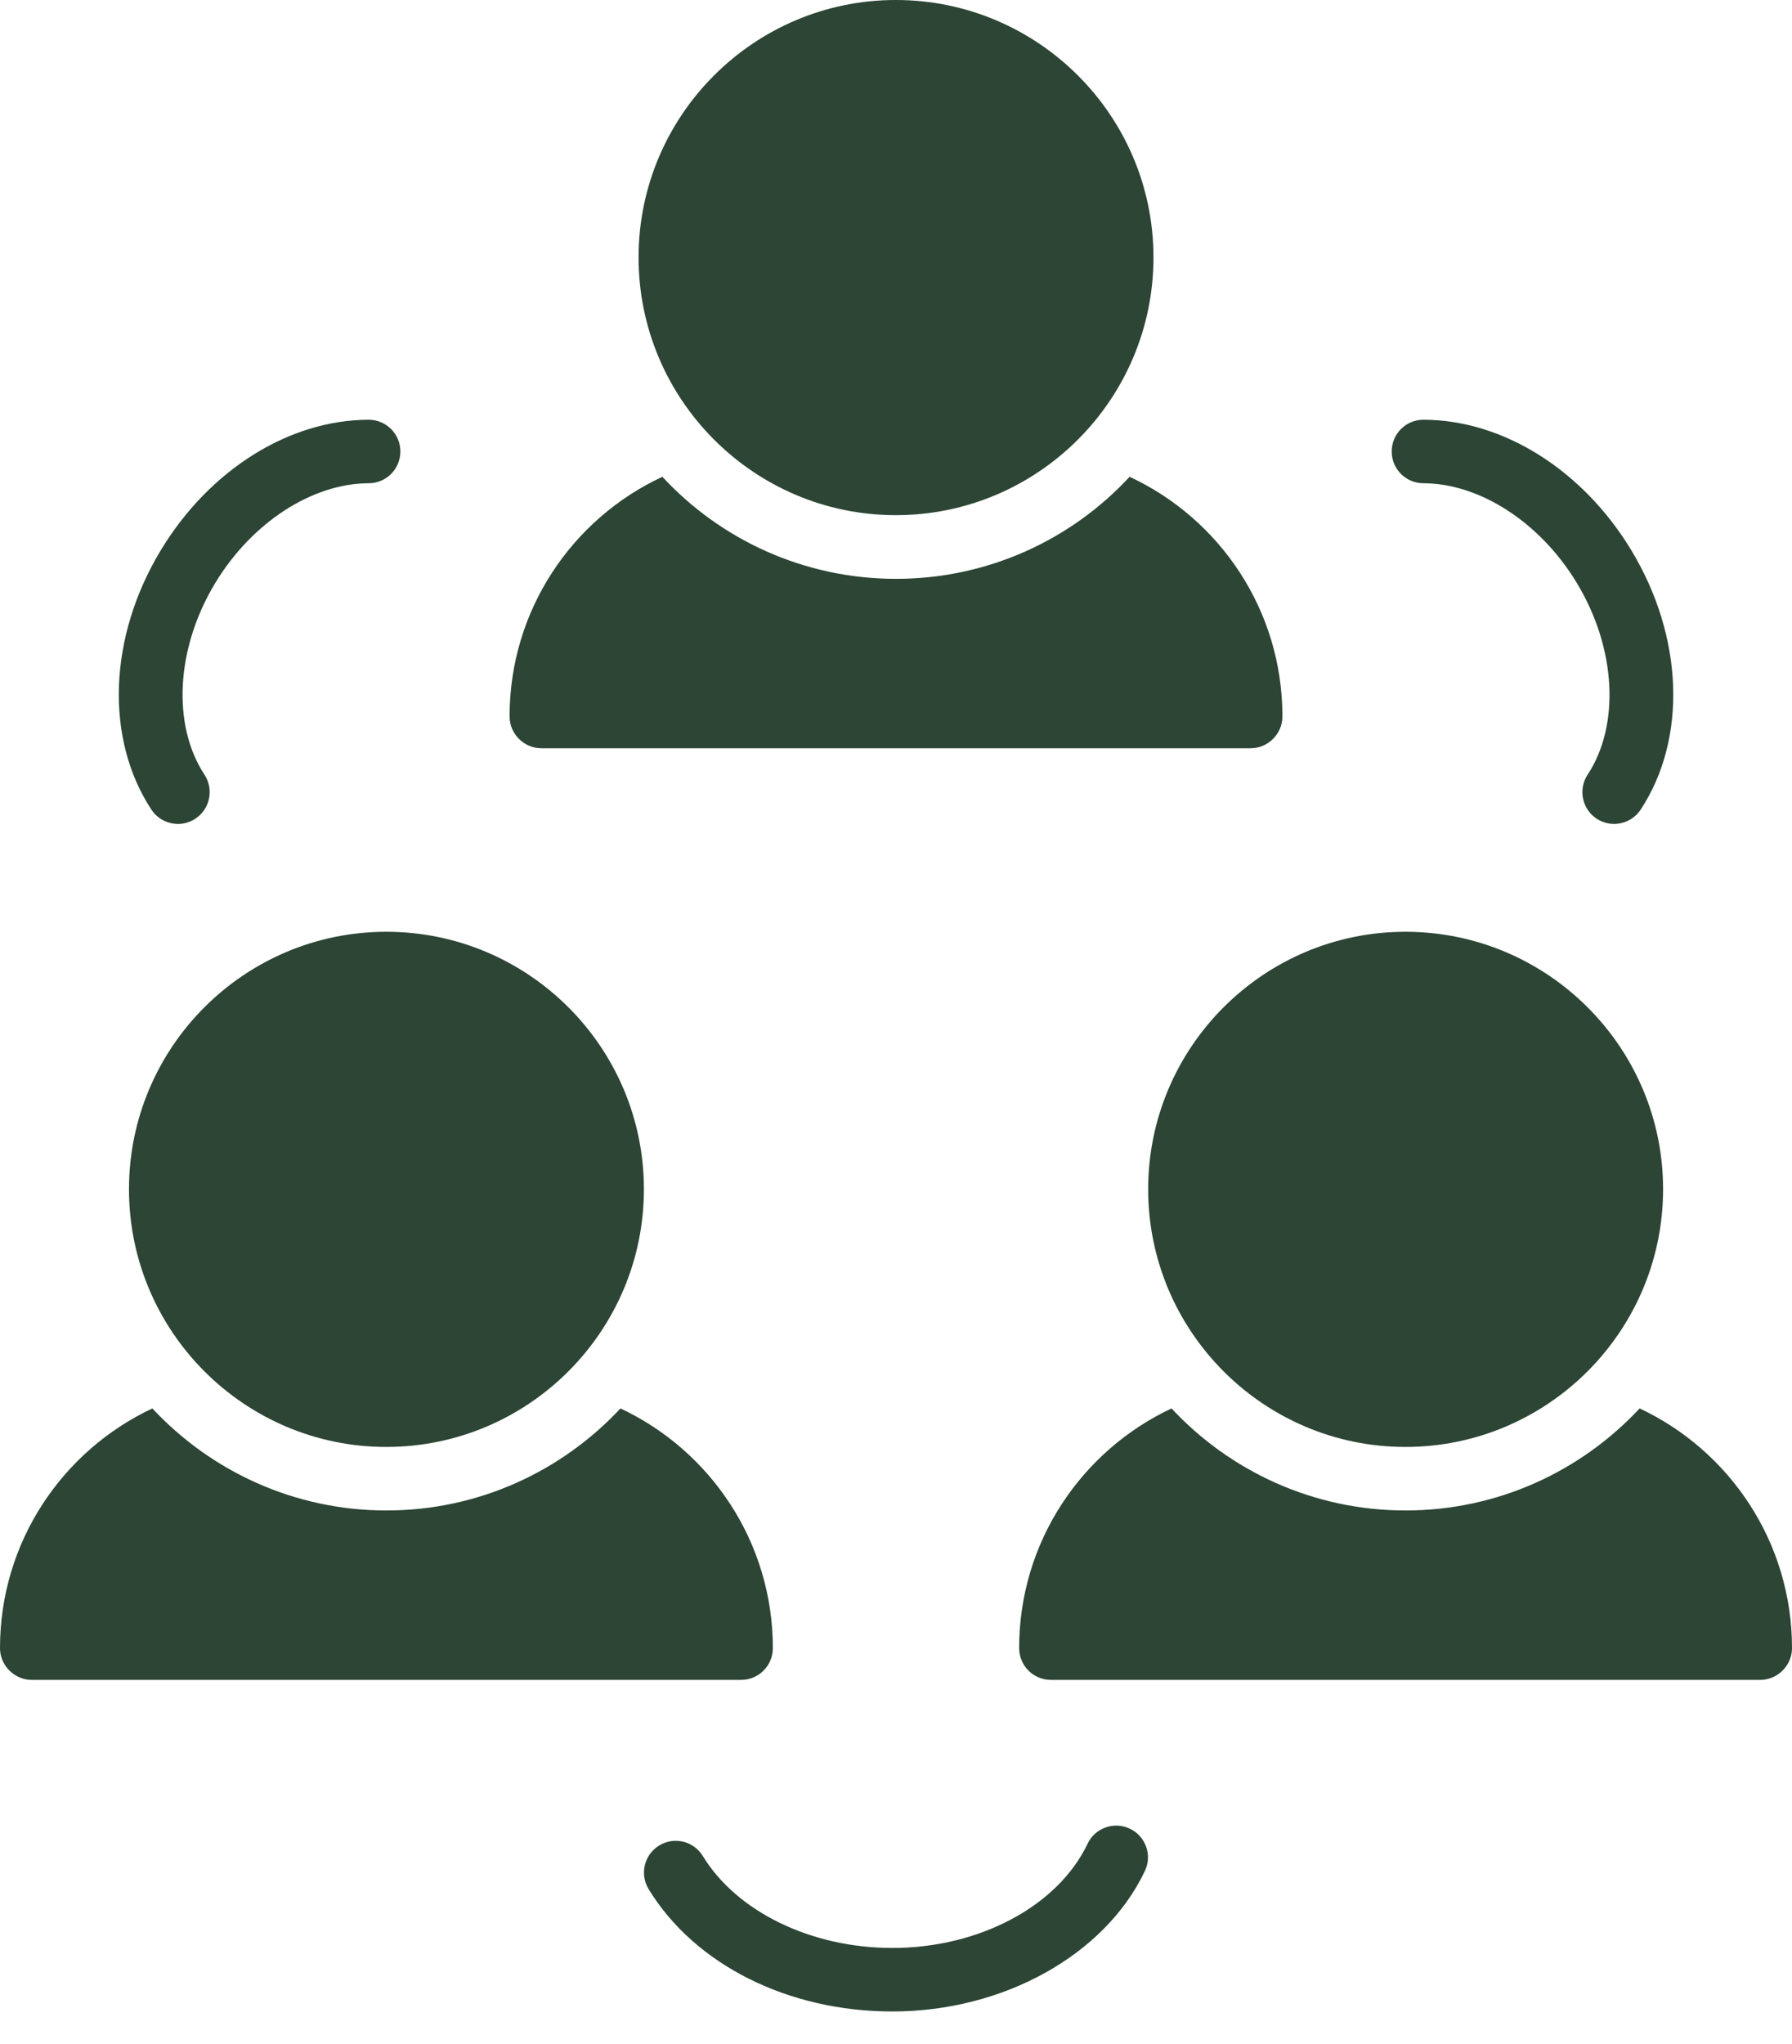 <svg width="50" height="57" viewBox="0 0 50 57" fill="none" xmlns="http://www.w3.org/2000/svg">
<path d="M24.995 14.366C21.038 14.366 17.817 11.141 17.817 7.179C17.817 3.22 21.038 0 24.995 0C28.959 0 32.184 3.22 32.184 7.179C32.184 11.141 28.959 14.366 24.995 14.366Z" fill="#2C4534"/>
<path d="M31.518 13.296C29.9 15.044 27.574 16.142 25 16.142C22.425 16.142 20.099 15.044 18.481 13.296C15.965 14.466 14.218 17.016 14.218 19.98C14.218 20.464 14.619 20.866 15.104 20.866H34.896C35.38 20.866 35.782 20.464 35.782 19.98C35.782 17.016 34.034 14.466 31.518 13.296H31.518Z" fill="#2C4534"/>
<path d="M10.778 40.35C6.82 40.35 3.599 37.126 3.599 33.163C3.599 29.204 6.82 25.984 10.778 25.984C14.741 25.984 17.966 29.204 17.966 33.163C17.966 37.126 14.741 40.35 10.778 40.35Z" fill="#2C4534"/>
<path d="M17.312 39.276C15.682 41.024 13.356 42.122 10.782 42.122C8.207 42.122 5.881 41.024 4.251 39.276C1.736 40.457 0 43.008 0 45.96C0 46.444 0.402 46.846 0.886 46.846H20.678C21.174 46.846 21.564 46.444 21.564 45.96C21.564 43.008 19.828 40.457 17.312 39.276H17.312Z" fill="#2C4534"/>
<path d="M39.214 40.35C35.256 40.35 32.036 37.126 32.036 33.163C32.036 29.204 35.257 25.984 39.214 25.984C43.178 25.984 46.403 29.204 46.403 33.163C46.402 37.126 43.178 40.35 39.214 40.35Z" fill="#2C4534"/>
<path d="M45.748 39.276C44.118 41.024 41.792 42.122 39.218 42.122C36.643 42.122 34.317 41.024 32.687 39.276C30.172 40.457 28.436 43.008 28.436 45.96C28.436 46.444 28.826 46.846 29.322 46.846H49.114C49.598 46.846 50 46.444 50 45.96C50 43.008 48.264 40.457 45.749 39.276H45.748Z" fill="#2C4534"/>
<path d="M24.898 56.093C21.987 56.093 19.382 54.786 18.098 52.681C17.843 52.264 17.975 51.719 18.393 51.464C18.811 51.207 19.356 51.342 19.61 51.759C20.561 53.315 22.635 54.322 24.898 54.322C27.328 54.322 29.518 53.153 30.346 51.415C30.554 50.974 31.085 50.785 31.525 50.996C31.967 51.206 32.155 51.735 31.944 52.176C30.829 54.519 27.997 56.093 24.898 56.093L24.898 56.093Z" fill="#2C4534"/>
<path d="M4.966 22.976C4.677 22.976 4.395 22.836 4.224 22.577C2.921 20.595 3.026 17.752 4.492 15.335C5.847 13.101 8.066 11.71 10.284 11.705H10.286C10.773 11.705 11.17 12.1 11.171 12.588C11.173 13.077 10.777 13.475 10.288 13.476C8.708 13.48 7.028 14.571 6.008 16.254C4.911 18.061 4.79 20.212 5.706 21.604C5.974 22.012 5.86 22.562 5.452 22.83C5.301 22.929 5.131 22.977 4.966 22.977L4.966 22.976Z" fill="#2C4534"/>
<path d="M45.036 22.976C44.87 22.976 44.7 22.929 44.55 22.831C44.142 22.562 44.028 22.013 44.297 21.604C45.212 20.211 45.091 18.061 43.994 16.253C42.974 14.57 41.294 13.48 39.714 13.476C39.225 13.475 38.829 13.077 38.831 12.588C38.832 12.099 39.228 11.705 39.716 11.705H39.719C41.936 11.71 44.155 13.101 45.51 15.334C46.976 17.752 47.081 20.595 45.778 22.577C45.606 22.836 45.324 22.976 45.036 22.976H45.036Z" fill="#2C4534"/>
</svg>
